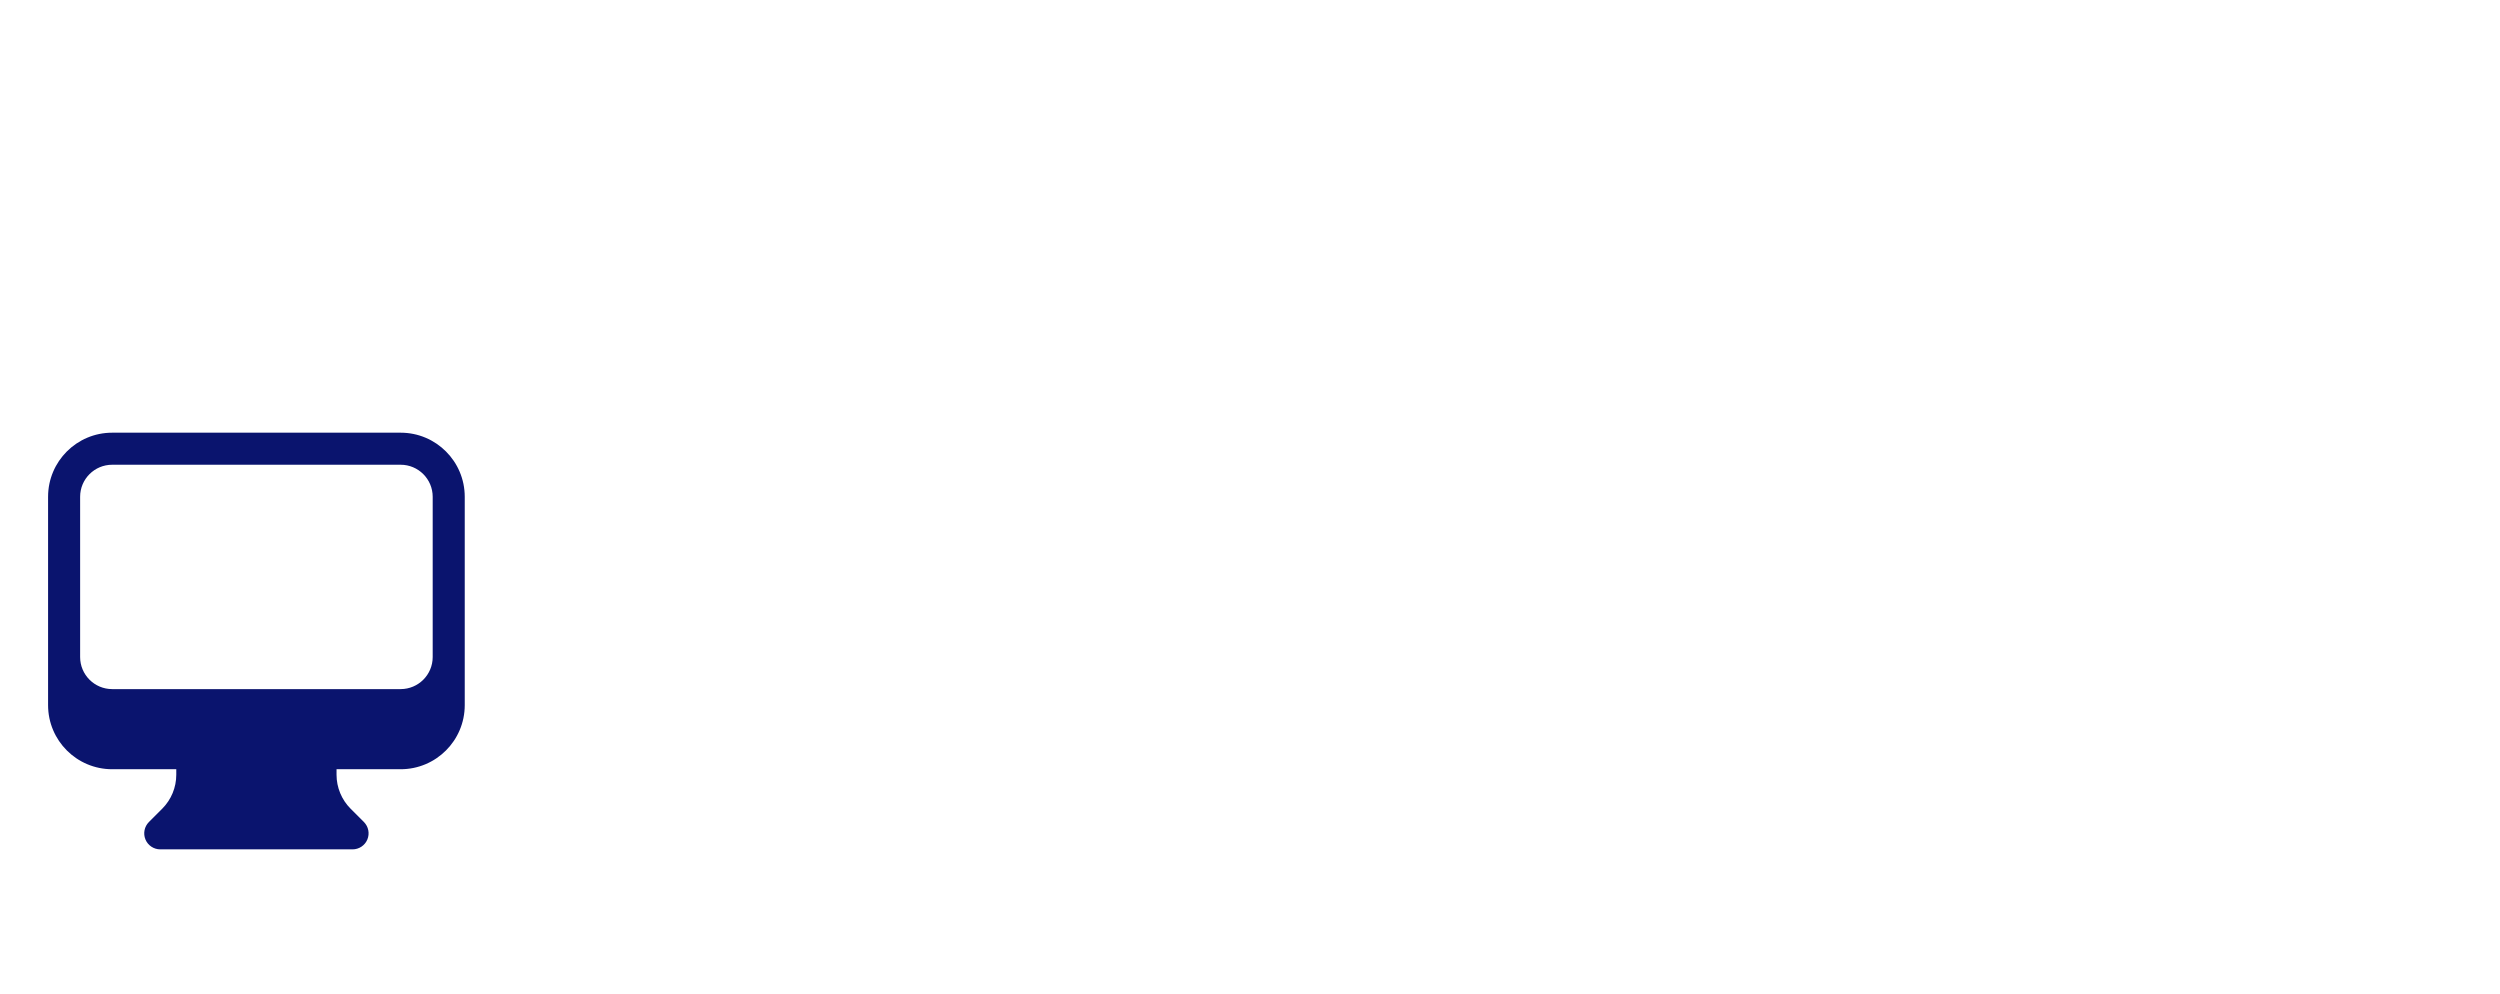<svg width="312" height="124" viewBox="0 0 312 124" fill="none" xmlns="http://www.w3.org/2000/svg">
<path fill-rule="evenodd" clip-rule="evenodd" d="M6 62C6 57.582 9.582 54 14 54H50C54.418 54 58 57.582 58 62V88C58 92.418 54.418 96 50 96H42V96.686C42 98.278 42.632 99.804 43.757 100.929L45.414 102.586C45.986 103.158 46.157 104.018 45.848 104.765C45.538 105.513 44.809 106 44 106H20C19.191 106 18.462 105.513 18.152 104.765C17.843 104.018 18.014 103.158 18.586 102.586L20.243 100.929C21.368 99.804 22 98.278 22 96.686V96H14C9.582 96 6 92.418 6 88V62ZM10 62V82C10 84.209 11.791 86 14 86H50C52.209 86 54 84.209 54 82V62C54 59.791 52.209 58 50 58H14C11.791 58 10 59.791 10 62Z" fill="#0A146E"/>
</svg>
